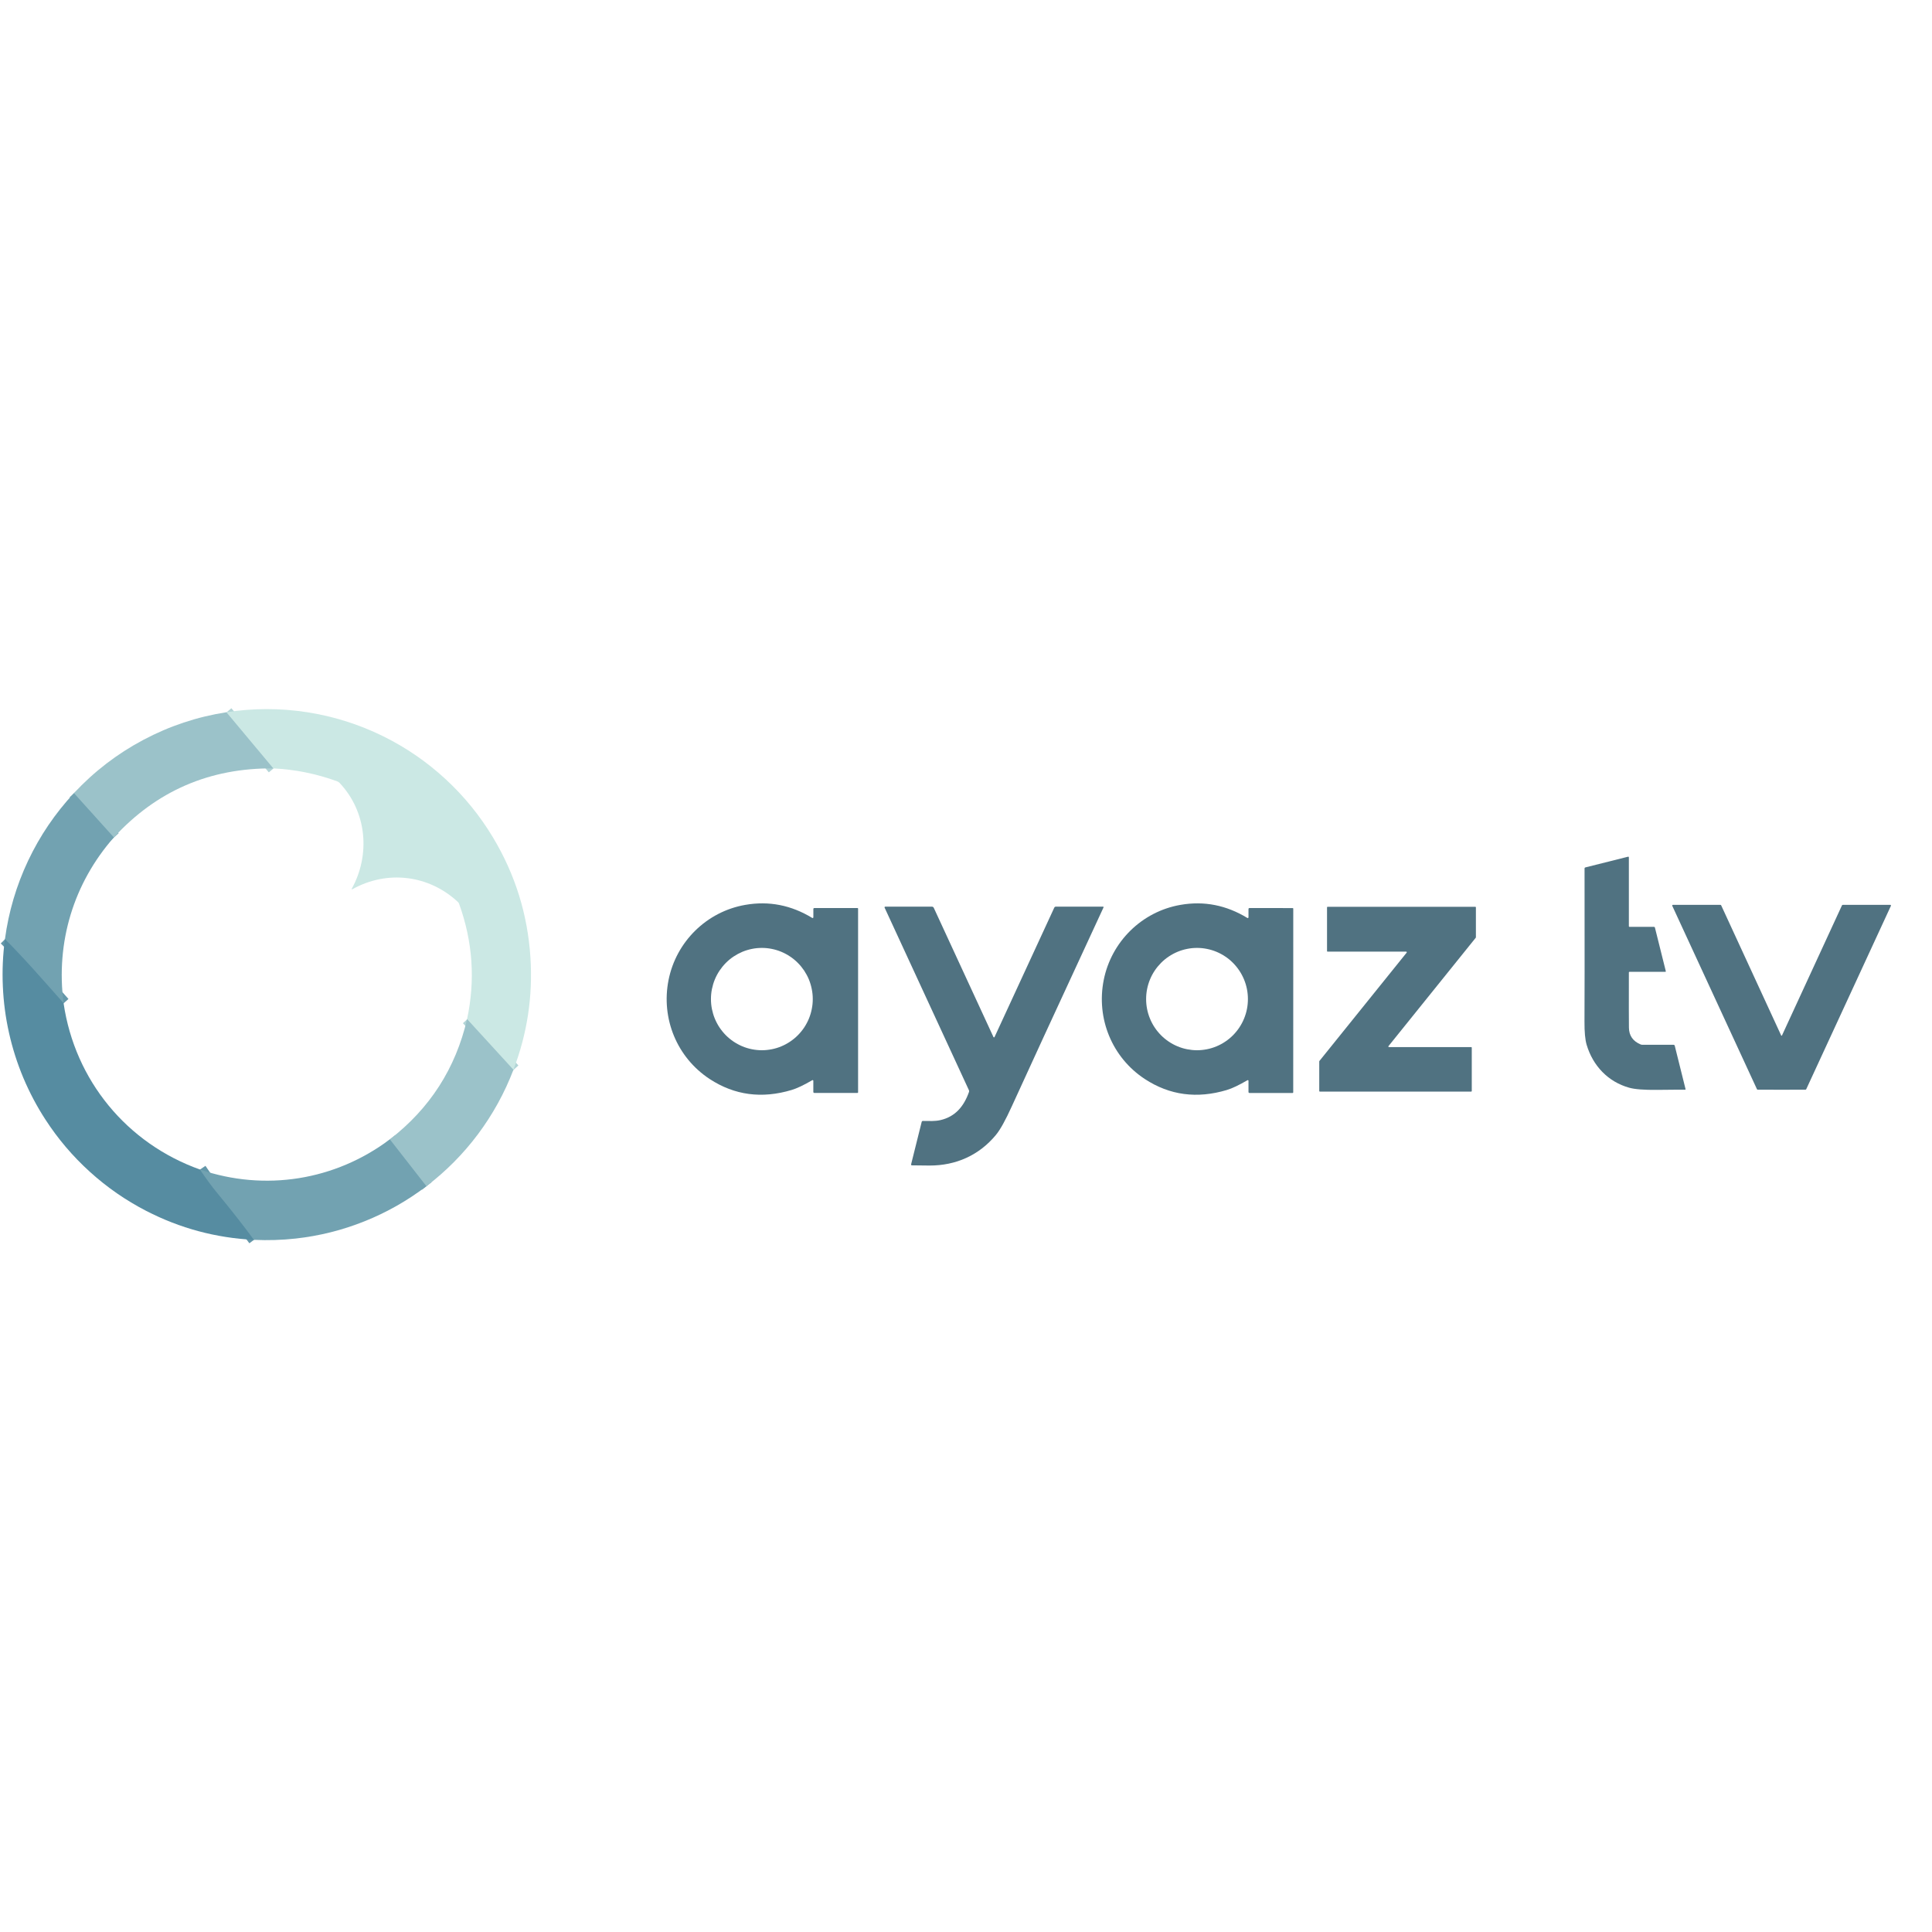 <svg xmlns="http://www.w3.org/2000/svg" xmlns:xlink="http://www.w3.org/1999/xlink" width="312" zoomAndPan="magnify" viewBox="0 0 234 234" height="312" preserveAspectRatio="xMidYMid meet" version="1.0"><defs><clipPath id="e833644bc1"><path d="M 18 83.027 L 42 83.027 L 42 102 L 18 102 Z M 18 83.027 " clip-rule="nonzero"/></clipPath><clipPath id="81bcb95611"><path d="M 38 129 L 61 129 L 61 151.277 L 38 151.277 Z M 38 129 " clip-rule="nonzero"/></clipPath><clipPath id="308f855a30"><path d="M 15 133 L 40 133 L 40 151.277 L 15 151.277 Z M 15 133 " clip-rule="nonzero"/></clipPath></defs><path stroke-linecap="butt" transform="matrix(0.75, 0, 0, 0.753, -55.737, 83.026)" fill="none" stroke-linejoin="miter" d="M 157.298 61.788 L 149.811 53.642 " stroke="#b3d5d7" stroke-width="2" stroke-opacity="1" stroke-miterlimit="4"/><g clip-path="url(#e833644bc1)"><path stroke-linecap="butt" transform="matrix(0.75, 0, 0, 0.753, -55.737, 83.026)" fill="none" stroke-linejoin="miter" d="M 118.494 13.328 L 110.918 4.301 " stroke="#b3d5d7" stroke-width="2" stroke-opacity="1" stroke-miterlimit="4"/></g><g clip-path="url(#81bcb95611)"><path stroke-linecap="butt" transform="matrix(0.75, 0, 0, 0.753, -55.737, 83.026)" fill="none" stroke-linejoin="miter" d="M 143.235 80.506 L 137.326 72.972 " stroke="#87b2bd" stroke-width="2" stroke-opacity="1" stroke-miterlimit="4"/></g><path stroke-linecap="butt" transform="matrix(0.75, 0, 0, 0.753, -55.737, 83.026)" fill="none" stroke-linejoin="miter" d="M 92.738 24.429 L 86.292 17.31 " stroke="#87b2bd" stroke-width="2" stroke-opacity="1" stroke-miterlimit="4"/><path stroke-linecap="butt" transform="matrix(0.75, 0, 0, 0.753, -55.737, 83.026)" fill="none" stroke-linejoin="miter" d="M 84.625 51.086 C 80.842 46.844 78.382 44.008 75.146 40.783 " stroke="#6497a9" stroke-width="2" stroke-opacity="1" stroke-miterlimit="4"/><g clip-path="url(#308f855a30)"><path stroke-linecap="butt" transform="matrix(0.75, 0, 0, 0.753, -55.737, 83.026)" fill="none" stroke-linejoin="miter" d="M 106.666 77.82 C 107.651 79.282 108.599 80.563 109.516 81.667 C 111.694 84.291 113.654 86.775 115.389 89.123 " stroke="#6497a9" stroke-width="2" stroke-opacity="1" stroke-miterlimit="4"/></g><path fill="#cbe8e4" d="M 62.184 129.574 L 56.57 123.438 C 57.582 118.707 57.262 114.047 55.602 109.457 C 55.57 109.375 55.527 109.309 55.465 109.25 C 51.945 105.961 46.887 105.344 42.664 107.711 C 42.645 107.723 42.625 107.719 42.609 107.703 C 42.594 107.688 42.59 107.668 42.602 107.648 C 44.898 103.496 44.422 98.301 41.121 94.816 C 41.039 94.73 40.941 94.668 40.832 94.629 C 38.32 93.715 35.742 93.195 33.094 93.066 L 27.414 86.266 C 30.66 85.762 33.902 85.758 37.145 86.254 C 40.391 86.754 43.484 87.73 46.43 89.184 C 49.184 90.543 51.691 92.27 53.953 94.355 C 56.215 96.441 58.137 98.805 59.719 101.445 C 62.402 105.918 63.91 110.762 64.246 115.973 C 64.547 120.656 63.859 125.191 62.184 129.574 Z M 62.184 129.574 " fill-opacity="1" fill-rule="nonzero"/><path fill="#9bc2c9" d="M 27.414 86.266 L 33.094 93.066 C 25.391 93.008 18.953 95.793 13.785 101.43 L 8.953 96.066 C 11.398 93.441 14.203 91.289 17.367 89.609 C 20.531 87.93 23.879 86.816 27.414 86.266 Z M 27.414 86.266 " fill-opacity="1" fill-rule="nonzero"/><path fill="#72a2b1" d="M 8.953 96.066 L 13.785 101.43 C 8.914 106.977 6.734 114.129 7.703 121.512 C 4.867 118.316 3.023 116.18 0.598 113.75 C 1.043 110.438 1.977 107.273 3.402 104.254 C 4.832 101.234 6.68 98.508 8.953 96.066 Z M 8.953 96.066 " fill-opacity="1" fill-rule="nonzero"/><path fill="#507281" d="M 204.148 131.902 C 204.16 131.961 204.141 131.988 204.078 131.984 C 203.836 131.977 202.703 131.98 200.691 132.004 C 199.129 132.02 198.008 131.934 197.324 131.742 C 194.777 131.031 192.934 129.102 192.172 126.547 C 191.988 125.926 191.902 124.988 191.91 123.723 C 191.926 121.887 191.93 115.707 191.918 105.18 C 191.918 105.117 191.945 105.078 192.008 105.062 L 197.172 103.766 C 197.246 103.746 197.285 103.777 197.285 103.855 L 197.285 112.184 C 197.285 112.23 197.309 112.258 197.359 112.258 L 200.312 112.258 C 200.387 112.258 200.43 112.293 200.445 112.363 L 201.758 117.625 C 201.77 117.68 201.75 117.707 201.695 117.707 L 197.355 117.707 C 197.309 117.707 197.285 117.73 197.285 117.781 C 197.277 121.426 197.281 123.66 197.293 124.477 C 197.309 125.438 197.781 126.109 198.707 126.5 C 198.777 126.527 198.852 126.543 198.926 126.543 L 202.691 126.543 C 202.773 126.543 202.824 126.582 202.844 126.664 Z M 204.148 131.902 " fill-opacity="1" fill-rule="nonzero"/><path fill="#507281" d="M 98.379 130.832 C 97.355 131.43 96.523 131.824 95.879 132.016 C 92.273 133.098 88.969 132.656 85.965 130.695 C 81.992 128.094 80.047 123.367 80.973 118.699 C 81.891 114.07 85.578 110.406 90.281 109.594 C 93.129 109.098 95.824 109.625 98.371 111.176 C 98.402 111.195 98.434 111.195 98.465 111.18 C 98.496 111.16 98.512 111.133 98.512 111.098 L 98.512 110.109 C 98.512 110.023 98.555 109.98 98.641 109.98 L 103.859 109.98 C 103.906 109.98 103.93 110.004 103.93 110.051 L 103.93 132.297 C 103.93 132.352 103.902 132.375 103.848 132.375 L 98.645 132.375 C 98.555 132.375 98.508 132.332 98.508 132.242 L 98.508 130.906 C 98.508 130.875 98.496 130.848 98.465 130.832 C 98.438 130.812 98.41 130.812 98.379 130.832 Z M 98.441 121.004 C 98.441 120.598 98.402 120.195 98.32 119.797 C 98.242 119.398 98.125 119.012 97.973 118.633 C 97.816 118.258 97.625 117.902 97.402 117.562 C 97.176 117.227 96.922 116.914 96.633 116.625 C 96.348 116.336 96.035 116.078 95.699 115.855 C 95.363 115.629 95.008 115.438 94.633 115.281 C 94.262 115.125 93.875 115.008 93.477 114.93 C 93.082 114.848 92.68 114.809 92.273 114.809 C 91.871 114.809 91.469 114.848 91.07 114.93 C 90.676 115.008 90.289 115.125 89.914 115.281 C 89.543 115.438 89.188 115.629 88.848 115.855 C 88.512 116.078 88.203 116.336 87.914 116.625 C 87.629 116.914 87.375 117.227 87.148 117.562 C 86.922 117.902 86.734 118.258 86.578 118.633 C 86.422 119.012 86.309 119.398 86.227 119.797 C 86.148 120.195 86.109 120.598 86.109 121.004 C 86.109 121.414 86.148 121.816 86.227 122.215 C 86.309 122.613 86.422 123 86.578 123.375 C 86.734 123.754 86.922 124.109 87.148 124.449 C 87.375 124.785 87.629 125.098 87.914 125.387 C 88.203 125.676 88.512 125.93 88.848 126.156 C 89.188 126.383 89.543 126.574 89.914 126.73 C 90.289 126.887 90.676 127.004 91.07 127.082 C 91.469 127.16 91.871 127.203 92.273 127.203 C 92.68 127.203 93.082 127.16 93.477 127.082 C 93.875 127.004 94.262 126.887 94.633 126.73 C 95.008 126.574 95.363 126.383 95.699 126.156 C 96.035 125.93 96.348 125.676 96.633 125.387 C 96.922 125.098 97.176 124.785 97.402 124.449 C 97.625 124.109 97.816 123.754 97.973 123.375 C 98.125 123 98.242 122.613 98.32 122.215 C 98.402 121.816 98.441 121.414 98.441 121.004 Z M 98.441 121.004 " fill-opacity="1" fill-rule="nonzero"/><path fill="#507281" d="M 151.215 130.91 C 151.215 130.875 151.199 130.852 151.172 130.832 C 151.141 130.816 151.113 130.816 151.086 130.836 C 150.062 131.43 149.23 131.828 148.586 132.02 C 144.977 133.098 141.672 132.66 138.668 130.695 C 134.695 128.094 132.754 123.367 133.68 118.699 C 134.598 114.07 138.285 110.406 142.988 109.594 C 145.832 109.098 148.531 109.629 151.074 111.18 C 151.105 111.199 151.137 111.199 151.168 111.18 C 151.199 111.164 151.215 111.137 151.215 111.098 L 151.215 110.109 C 151.215 110.023 151.258 109.98 151.344 109.98 L 156.566 109.984 C 156.613 109.984 156.637 110.008 156.637 110.055 L 156.633 132.301 C 156.633 132.352 156.609 132.379 156.555 132.379 L 151.348 132.379 C 151.258 132.379 151.215 132.336 151.215 132.246 Z M 151.145 121.004 C 151.145 120.598 151.105 120.195 151.027 119.797 C 150.949 119.398 150.832 119.012 150.676 118.633 C 150.52 118.258 150.332 117.902 150.105 117.562 C 149.883 117.227 149.625 116.914 149.34 116.625 C 149.055 116.336 148.742 116.078 148.406 115.855 C 148.07 115.629 147.715 115.438 147.34 115.281 C 146.965 115.125 146.582 115.008 146.184 114.93 C 145.785 114.848 145.387 114.809 144.98 114.809 C 144.574 114.809 144.176 114.848 143.777 114.93 C 143.379 115.008 142.996 115.125 142.621 115.281 C 142.246 115.438 141.891 115.629 141.555 115.855 C 141.219 116.078 140.906 116.336 140.621 116.625 C 140.336 116.914 140.078 117.227 139.855 117.562 C 139.629 117.902 139.438 118.258 139.285 118.633 C 139.129 119.012 139.012 119.398 138.934 119.797 C 138.855 120.195 138.816 120.598 138.816 121.004 C 138.816 121.414 138.855 121.816 138.934 122.215 C 139.012 122.613 139.129 123 139.285 123.375 C 139.438 123.754 139.629 124.109 139.855 124.449 C 140.078 124.785 140.336 125.098 140.621 125.387 C 140.906 125.676 141.219 125.93 141.555 126.156 C 141.891 126.383 142.246 126.574 142.621 126.73 C 142.996 126.887 143.379 127.004 143.777 127.082 C 144.176 127.16 144.574 127.203 144.98 127.203 C 145.387 127.203 145.785 127.16 146.184 127.082 C 146.582 127.004 146.965 126.887 147.34 126.73 C 147.715 126.574 148.07 126.383 148.406 126.156 C 148.742 125.93 149.055 125.676 149.34 125.387 C 149.625 125.098 149.883 124.785 150.105 124.449 C 150.332 124.109 150.52 123.754 150.676 123.375 C 150.832 123 150.949 122.613 151.027 122.215 C 151.105 121.816 151.145 121.414 151.145 121.004 Z M 151.145 121.004 " fill-opacity="1" fill-rule="nonzero"/><path fill="#507281" d="M 215.781 125.441 C 215.805 125.441 215.816 125.438 215.824 125.426 C 218.328 120.016 220.75 114.762 223.094 109.66 C 223.117 109.613 223.148 109.594 223.199 109.594 L 228.941 109.594 C 228.973 109.59 228.996 109.605 229.016 109.633 C 229.035 109.66 229.035 109.688 229.023 109.715 L 218.77 131.918 C 218.75 131.957 218.719 131.98 218.676 131.98 C 218.453 131.988 217.488 131.988 215.781 131.988 C 214.074 131.988 213.109 131.988 212.887 131.98 C 212.844 131.98 212.812 131.957 212.797 131.918 L 202.543 109.715 C 202.527 109.688 202.531 109.66 202.547 109.633 C 202.566 109.605 202.59 109.59 202.625 109.594 L 208.363 109.594 C 208.414 109.594 208.449 109.613 208.469 109.66 C 210.812 114.762 213.234 120.016 215.738 125.426 C 215.746 125.438 215.758 125.441 215.781 125.441 Z M 215.781 125.441 " fill-opacity="1" fill-rule="nonzero"/><path fill="#507281" d="M 133.586 109.812 C 133.66 109.816 133.68 109.848 133.652 109.914 C 127.684 122.805 123.984 130.824 122.559 133.973 C 121.789 135.672 121.141 136.84 120.613 137.473 C 118.578 139.926 115.777 141.18 112.562 141.168 C 111.414 141.164 110.715 141.156 110.461 141.145 C 110.367 141.141 110.332 141.094 110.355 141.004 L 111.629 135.895 C 111.648 135.809 111.703 135.766 111.789 135.766 C 112.582 135.77 113.234 135.82 113.906 135.664 C 115.715 135.246 116.75 133.988 117.363 132.254 C 117.387 132.184 117.387 132.117 117.355 132.047 L 107.141 109.93 C 107.129 109.902 107.129 109.875 107.148 109.852 C 107.164 109.828 107.188 109.812 107.215 109.812 L 112.871 109.812 C 112.977 109.812 113.055 109.863 113.102 109.965 L 120.324 125.602 C 120.336 125.633 120.359 125.645 120.391 125.645 C 120.422 125.645 120.441 125.633 120.457 125.602 L 127.691 109.934 C 127.73 109.855 127.789 109.812 127.879 109.812 Z M 133.586 109.812 " fill-opacity="1" fill-rule="nonzero"/><path fill="#507281" d="M 178.258 126.895 L 178.258 132.141 C 178.258 132.188 178.234 132.211 178.184 132.211 L 159.859 132.211 C 159.812 132.211 159.785 132.188 159.785 132.141 L 159.785 128.555 C 159.785 128.539 159.793 128.523 159.801 128.508 L 170.371 115.383 C 170.391 115.355 170.395 115.332 170.379 115.301 C 170.367 115.273 170.344 115.262 170.312 115.262 L 160.801 115.262 C 160.75 115.262 160.727 115.238 160.727 115.188 L 160.727 109.902 C 160.727 109.852 160.75 109.828 160.801 109.828 L 178.684 109.828 C 178.73 109.828 178.758 109.852 178.758 109.902 L 178.758 113.527 C 178.758 113.543 178.75 113.559 178.742 113.574 L 168.172 126.703 C 168.152 126.727 168.148 126.75 168.16 126.781 C 168.176 126.809 168.195 126.82 168.227 126.82 L 178.184 126.82 C 178.234 126.82 178.258 126.848 178.258 126.895 Z M 178.258 126.895 " fill-opacity="1" fill-rule="nonzero"/><path fill="#568ca1" d="M 7.703 121.512 C 9.07 130.859 15.375 138.5 24.227 141.652 C 24.965 142.754 25.676 143.719 26.363 144.551 C 27.996 146.527 29.465 148.398 30.766 150.168 C 26.164 149.941 21.809 148.773 17.707 146.66 C 15.227 145.379 12.953 143.805 10.883 141.926 C 8.812 140.051 7.016 137.938 5.496 135.59 C 4.457 133.992 3.57 132.309 2.828 130.551 C 2.09 128.789 1.512 126.977 1.094 125.113 C 0.676 123.25 0.426 121.363 0.344 119.453 C 0.258 117.547 0.344 115.645 0.598 113.75 C 3.023 116.18 4.867 118.316 7.703 121.512 Z M 7.703 121.512 " fill-opacity="1" fill-rule="nonzero"/><path fill="#9bc2c9" d="M 56.57 123.438 L 62.184 129.574 C 61.113 132.375 59.684 134.969 57.895 137.367 C 56.102 139.762 54.016 141.863 51.641 143.676 L 47.211 138 C 52.059 134.262 55.18 129.406 56.57 123.438 Z M 56.57 123.438 " fill-opacity="1" fill-rule="nonzero"/><path fill="#72a2b1" d="M 47.211 138 L 51.641 143.676 C 49.332 145.43 46.836 146.848 44.145 147.922 C 41.457 149 38.672 149.695 35.797 150.012 C 34.121 150.195 32.445 150.246 30.766 150.168 C 29.465 148.398 27.996 146.527 26.363 144.551 C 25.676 143.719 24.965 142.754 24.227 141.652 C 32.078 144.332 40.586 142.98 47.211 138 Z M 47.211 138 " fill-opacity="1" fill-rule="nonzero"/></svg>